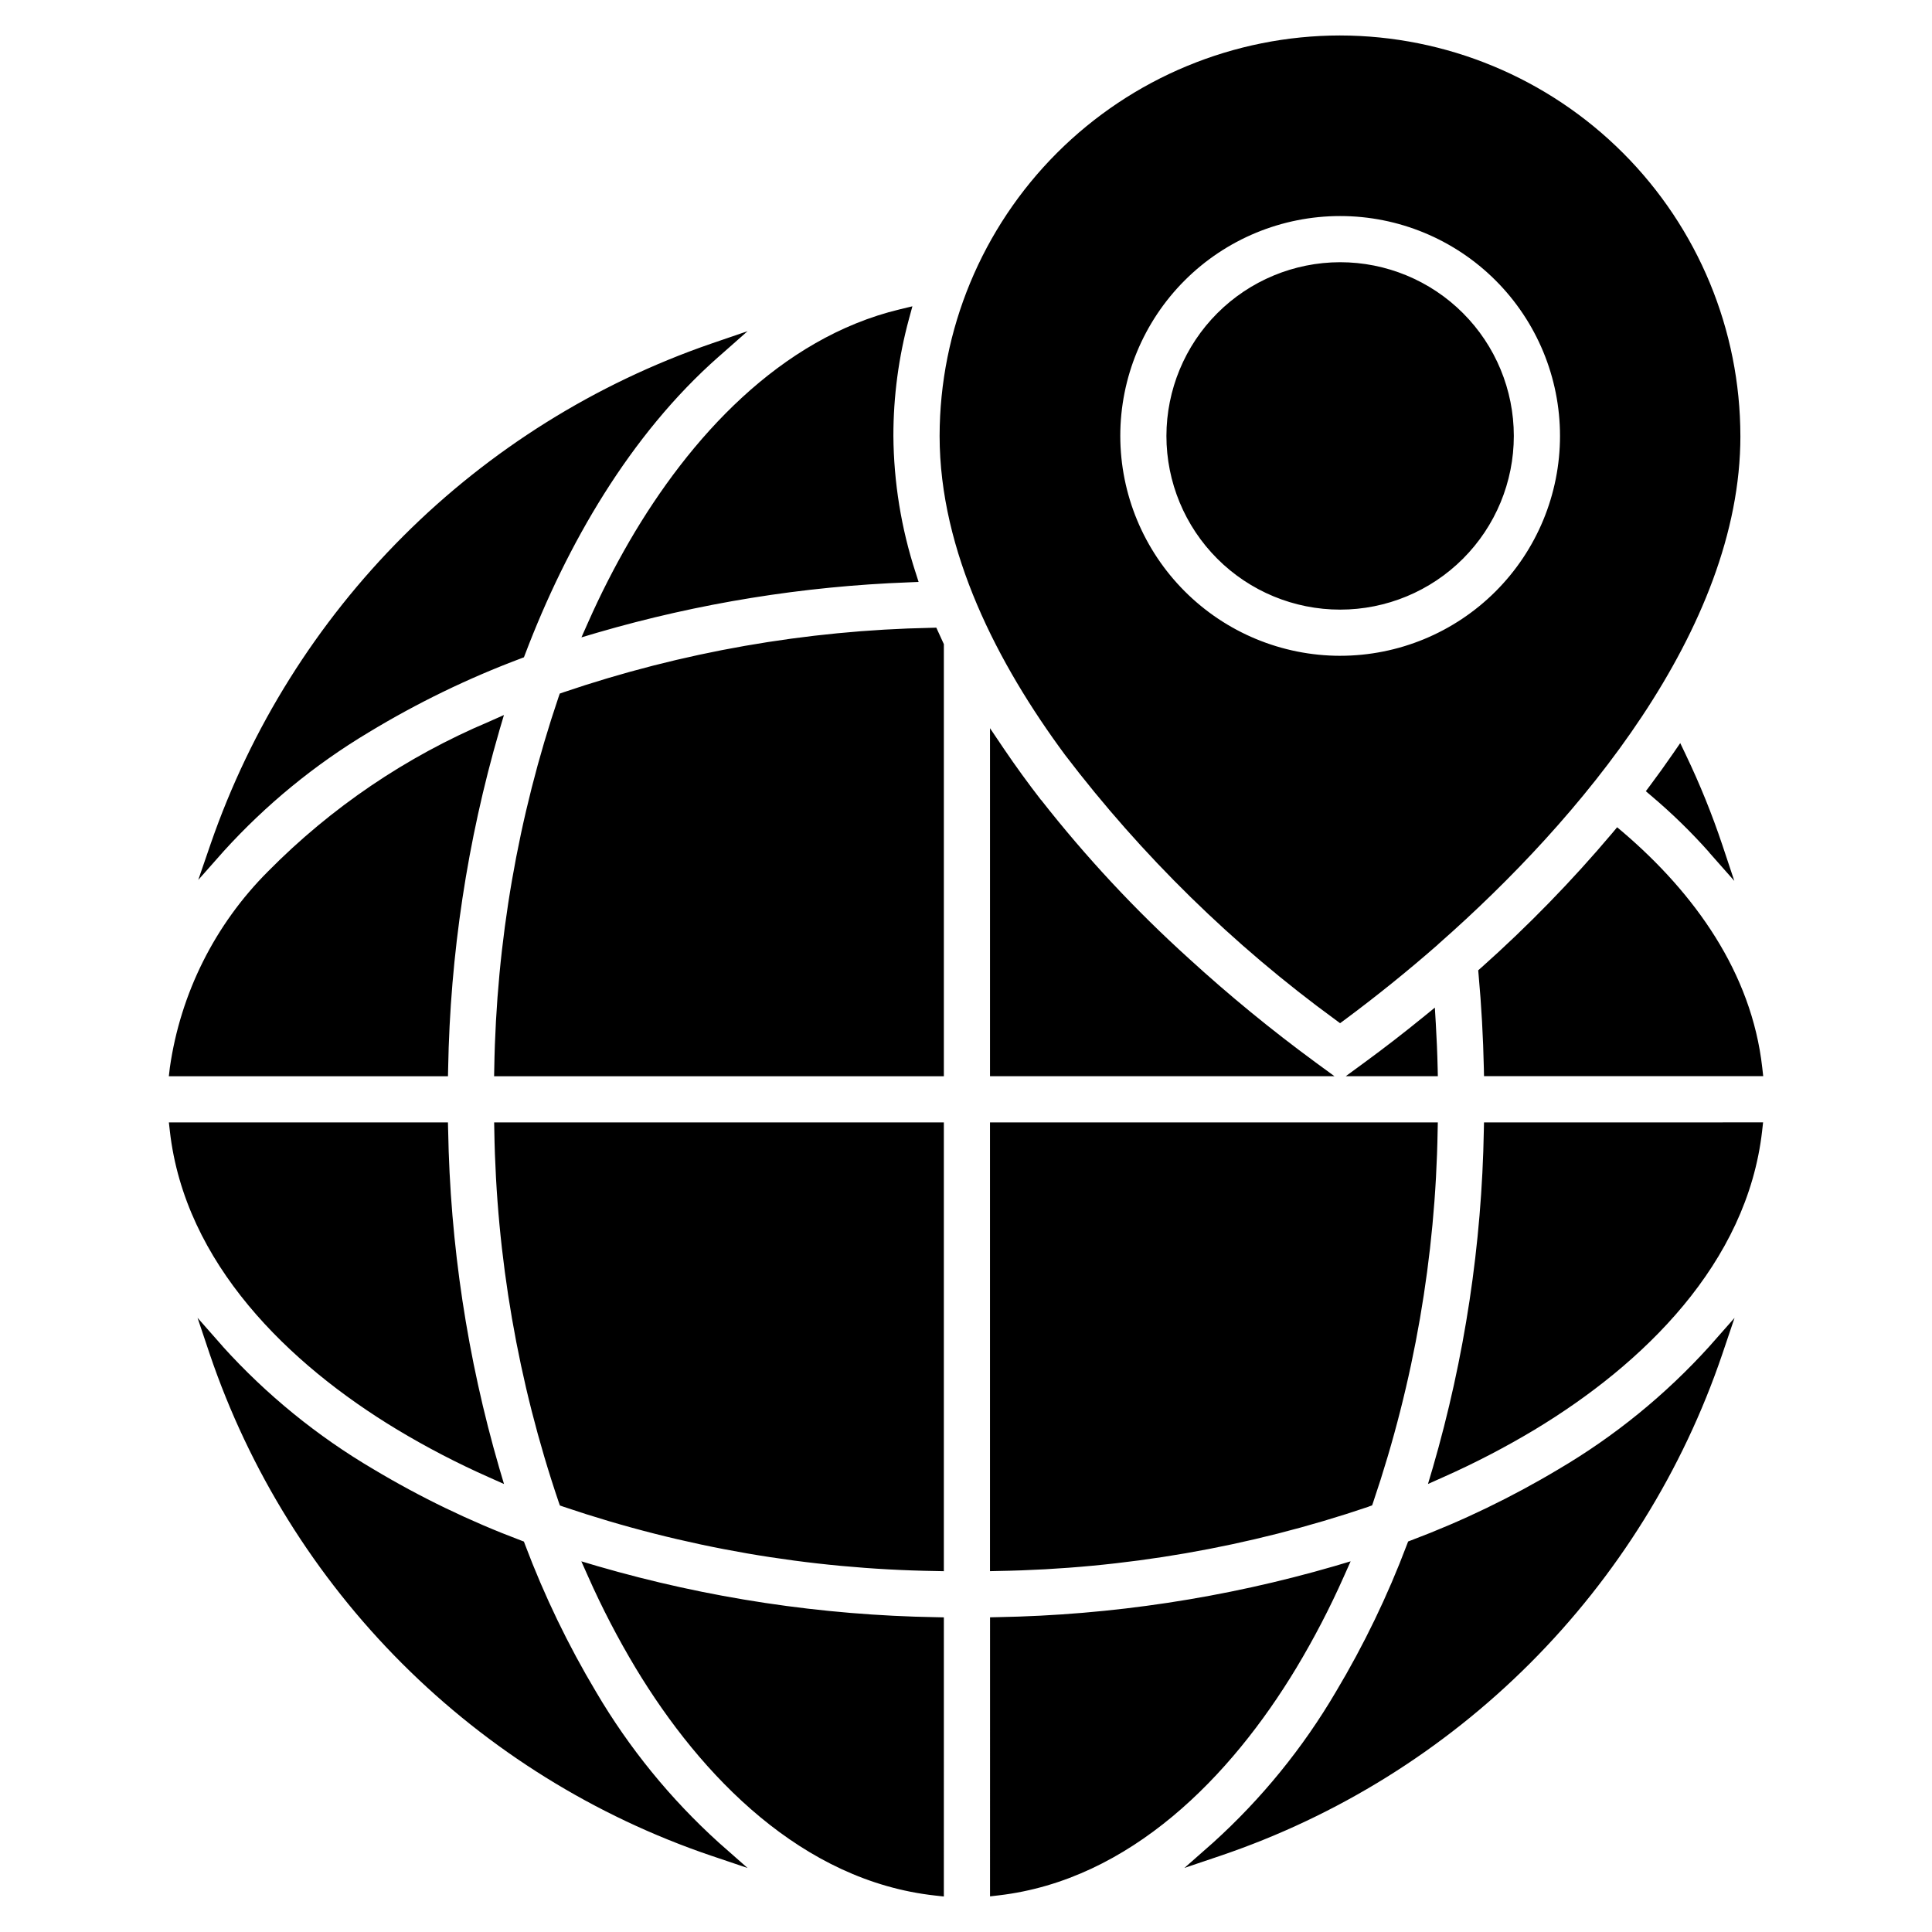 <?xml version="1.0" encoding="UTF-8"?>
<!-- Uploaded to: ICON Repo, www.svgrepo.com, Generator: ICON Repo Mixer Tools -->
<svg fill="#000000" width="800px" height="800px" version="1.1" viewBox="144 144 512 512" xmlns="http://www.w3.org/2000/svg">
 <path d="m499.14 213.49c12.211 0 23.918 4.848 32.551 13.48 8.637 8.633 13.484 20.34 13.488 32.547 0 12.211-4.848 23.918-13.48 32.551-8.629 8.637-20.34 13.488-32.547 13.488-12.207 0-23.918-4.848-32.551-13.48-8.633-8.629-13.484-20.34-13.488-32.547 0.016-12.203 4.867-23.902 13.496-32.535 8.629-8.629 20.328-13.484 32.531-13.504zm0 104.3c15.457 0.004 30.277-6.133 41.207-17.062 10.93-10.926 17.07-25.746 17.07-41.199 0.004-15.453-6.137-30.277-17.062-41.203-10.93-10.93-25.75-17.07-41.203-17.07-15.453 0-30.277 6.141-41.203 17.07-10.926 10.926-17.066 25.75-17.062 41.203 0.016 15.445 6.16 30.254 17.082 41.176 10.918 10.926 25.727 17.07 41.172 17.09zm-33.645 314.52c12.809-11.586 23.773-25.055 32.52-39.945 7.422-12.418 13.723-25.473 18.828-39.004l0.328-0.855 0.855-0.324c13.531-5.094 26.578-11.391 38.988-18.816 14.891-8.754 28.363-19.723 39.957-32.527l6.703-7.594-3.242 9.594c-10.477 30.867-27.918 58.914-50.969 81.965-23.051 23.055-51.098 40.492-81.969 50.969l-9.605 3.242zm-262.46-131.47c11.586 12.809 25.059 23.777 39.949 32.527 12.41 7.43 25.465 13.734 39 18.84l0.855 0.324 0.324 0.855-0.004-0.004c5.102 13.535 11.398 26.59 18.816 39.008 8.754 14.887 19.723 28.355 32.531 39.941l7.609 6.707-9.609-3.246v0.004c-30.871-10.48-58.922-27.922-81.973-50.977-23.051-23.055-40.488-51.105-50.957-81.98l-3.223-9.605 6.703 7.606zm131.39-262.29c-23.473 20.684-40.227 49.793-51.25 78.785l-0.324 0.855-0.859 0.324h0.004c-14.016 5.262-27.508 11.816-40.305 19.578-14.277 8.547-27.219 19.152-38.402 31.477l-6.75 7.625 3.32-9.652c10.621-30.68 28.074-58.543 51.043-81.492 22.969-22.945 50.848-40.375 81.535-50.969l9.684-3.316-7.672 6.773zm164.71-85.152c-28.137 0.031-55.113 11.223-75.012 31.117-19.895 19.898-31.086 46.875-31.117 75.016 0 30.652 15.422 60.457 33.246 84.535 20.371 26.738 44.512 50.383 71.668 70.191l1.215 0.902 1.215-0.895c8.484-6.301 16.719-12.945 24.703-19.934v-0.027c0.133-0.129 0.27-0.254 0.414-0.371l0.043-0.031 0.039-0.039c36.742-32.352 79.672-82.992 79.672-134.3h-0.004c-0.023-28.137-11.207-55.113-31.094-75.012-19.887-19.902-46.852-31.105-74.988-31.148zm97.832 216.49c-4.754-5.348-9.883-10.352-15.348-14.969l-1.457-1.242 1.145-1.531c2.047-2.738 4.039-5.508 5.973-8.316l2-2.902 1.523 3.184h-0.004c3.695 7.723 6.91 15.668 9.629 23.789l3.184 9.547-6.656-7.531zm-59.691 71.562-0.043 1.992v0.004c-0.523 30.328-5.078 60.453-13.543 89.582l-1.262 4.242 4.047-1.805c8.324-3.695 16.41-7.898 24.219-12.582 28.785-17.363 56.32-44.082 60.289-79.168l0.254-2.269zm-30.582 101.82 0.93-0.328 0.324-0.93h-0.004c10.762-31.742 16.516-64.969 17.047-98.48l0.047-2.086h-118.68v118.93l2.086-0.047h-0.004c33.434-0.555 66.578-6.301 98.246-17.035zm-100.33 103.29 2.273-0.266c34.961-4.074 61.586-31.559 78.898-60.262 4.688-7.805 8.895-15.895 12.59-24.219l1.809-4.047-4.242 1.262c-29.047 8.445-59.086 12.996-89.328 13.535l-1.992 0.043-0.004 73.953zm-12.23-73.941-2-0.043c-30.41-0.504-60.621-5.059-89.832-13.547l-4.242-1.262 1.805 4.047c3.695 8.324 7.898 16.414 12.582 24.219 17.406 28.855 44.219 56.465 79.426 60.312l2.258 0.25zm-119.18-131.17 0.043 2.086c0.531 33.52 6.285 66.754 17.051 98.5l0.328 0.93 0.93 0.328h-0.004c31.828 10.785 65.145 16.539 98.742 17.047l2.086 0.043v-118.93zm-12.199 1.992-0.043-1.992h-73.957l0.254 2.269c3.961 35.082 31.5 61.809 60.289 79.168 7.809 4.691 15.898 8.895 24.223 12.586l4.047 1.805-1.262-4.242v-0.004c-8.469-29.129-13.023-59.254-13.543-89.582zm13.539-105.71 1.258-4.242-4.035 1.793c-21.906 9.258-41.781 22.73-58.488 39.652-14.074 14.062-23.207 32.316-26.02 52.012l-0.262 2.269h73.973l0.043-1.992v-0.004c0.531-30.297 5.082-60.391 13.539-89.492zm116.4-26.16-0.559-1.234-1.352 0.039c-33.188 0.652-66.078 6.426-97.508 17.105l-0.93 0.324-0.324 0.93c-10.742 31.719-16.488 64.914-17.035 98.402l-0.043 2.086 119.19-0.004v-114.51l-0.188-0.41c-0.422-0.906-0.836-1.812-1.246-2.727zm27.207 44.41c11.82 15.086 24.906 29.137 39.117 41.996 10.695 9.781 21.91 18.973 33.594 27.547l5.027 3.68h-91.277v-92.223l3.711 5.504c3.117 4.598 6.387 9.102 9.805 13.512zm104.59 59.023c0.238 4.035 0.414 8.07 0.504 12.113l0.047 2.086h-24.395l5.023-3.68c5.266-3.859 10.43-7.856 15.496-11.98l3.086-2.516 0.234 3.977zm12.012-14.531v0.004c12.402-11.051 24.012-22.965 34.73-35.656l1.324-1.59 1.59 1.34c18.844 16.129 34.043 37.121 36.867 62.355l0.254 2.266h-73.988l-0.043-1.992c-0.18-8.359-0.648-16.703-1.406-25.031l-0.09-1.02 0.758-0.684zm-236.62-91.605-1.797 4.043 4.242-1.258c26.832-7.812 54.527-12.289 82.457-13.324l2.652-0.113-0.805-2.539-0.004 0.004c-3.797-11.68-5.777-23.871-5.871-36.148-0.004-10.484 1.387-20.922 4.137-31.039l0.902-3.32-3.348 0.805c-31.77 7.621-55.785 34.191-71.625 61.422-4.031 6.957-7.684 14.121-10.941 21.469z" fill-rule="evenodd"/>
</svg>